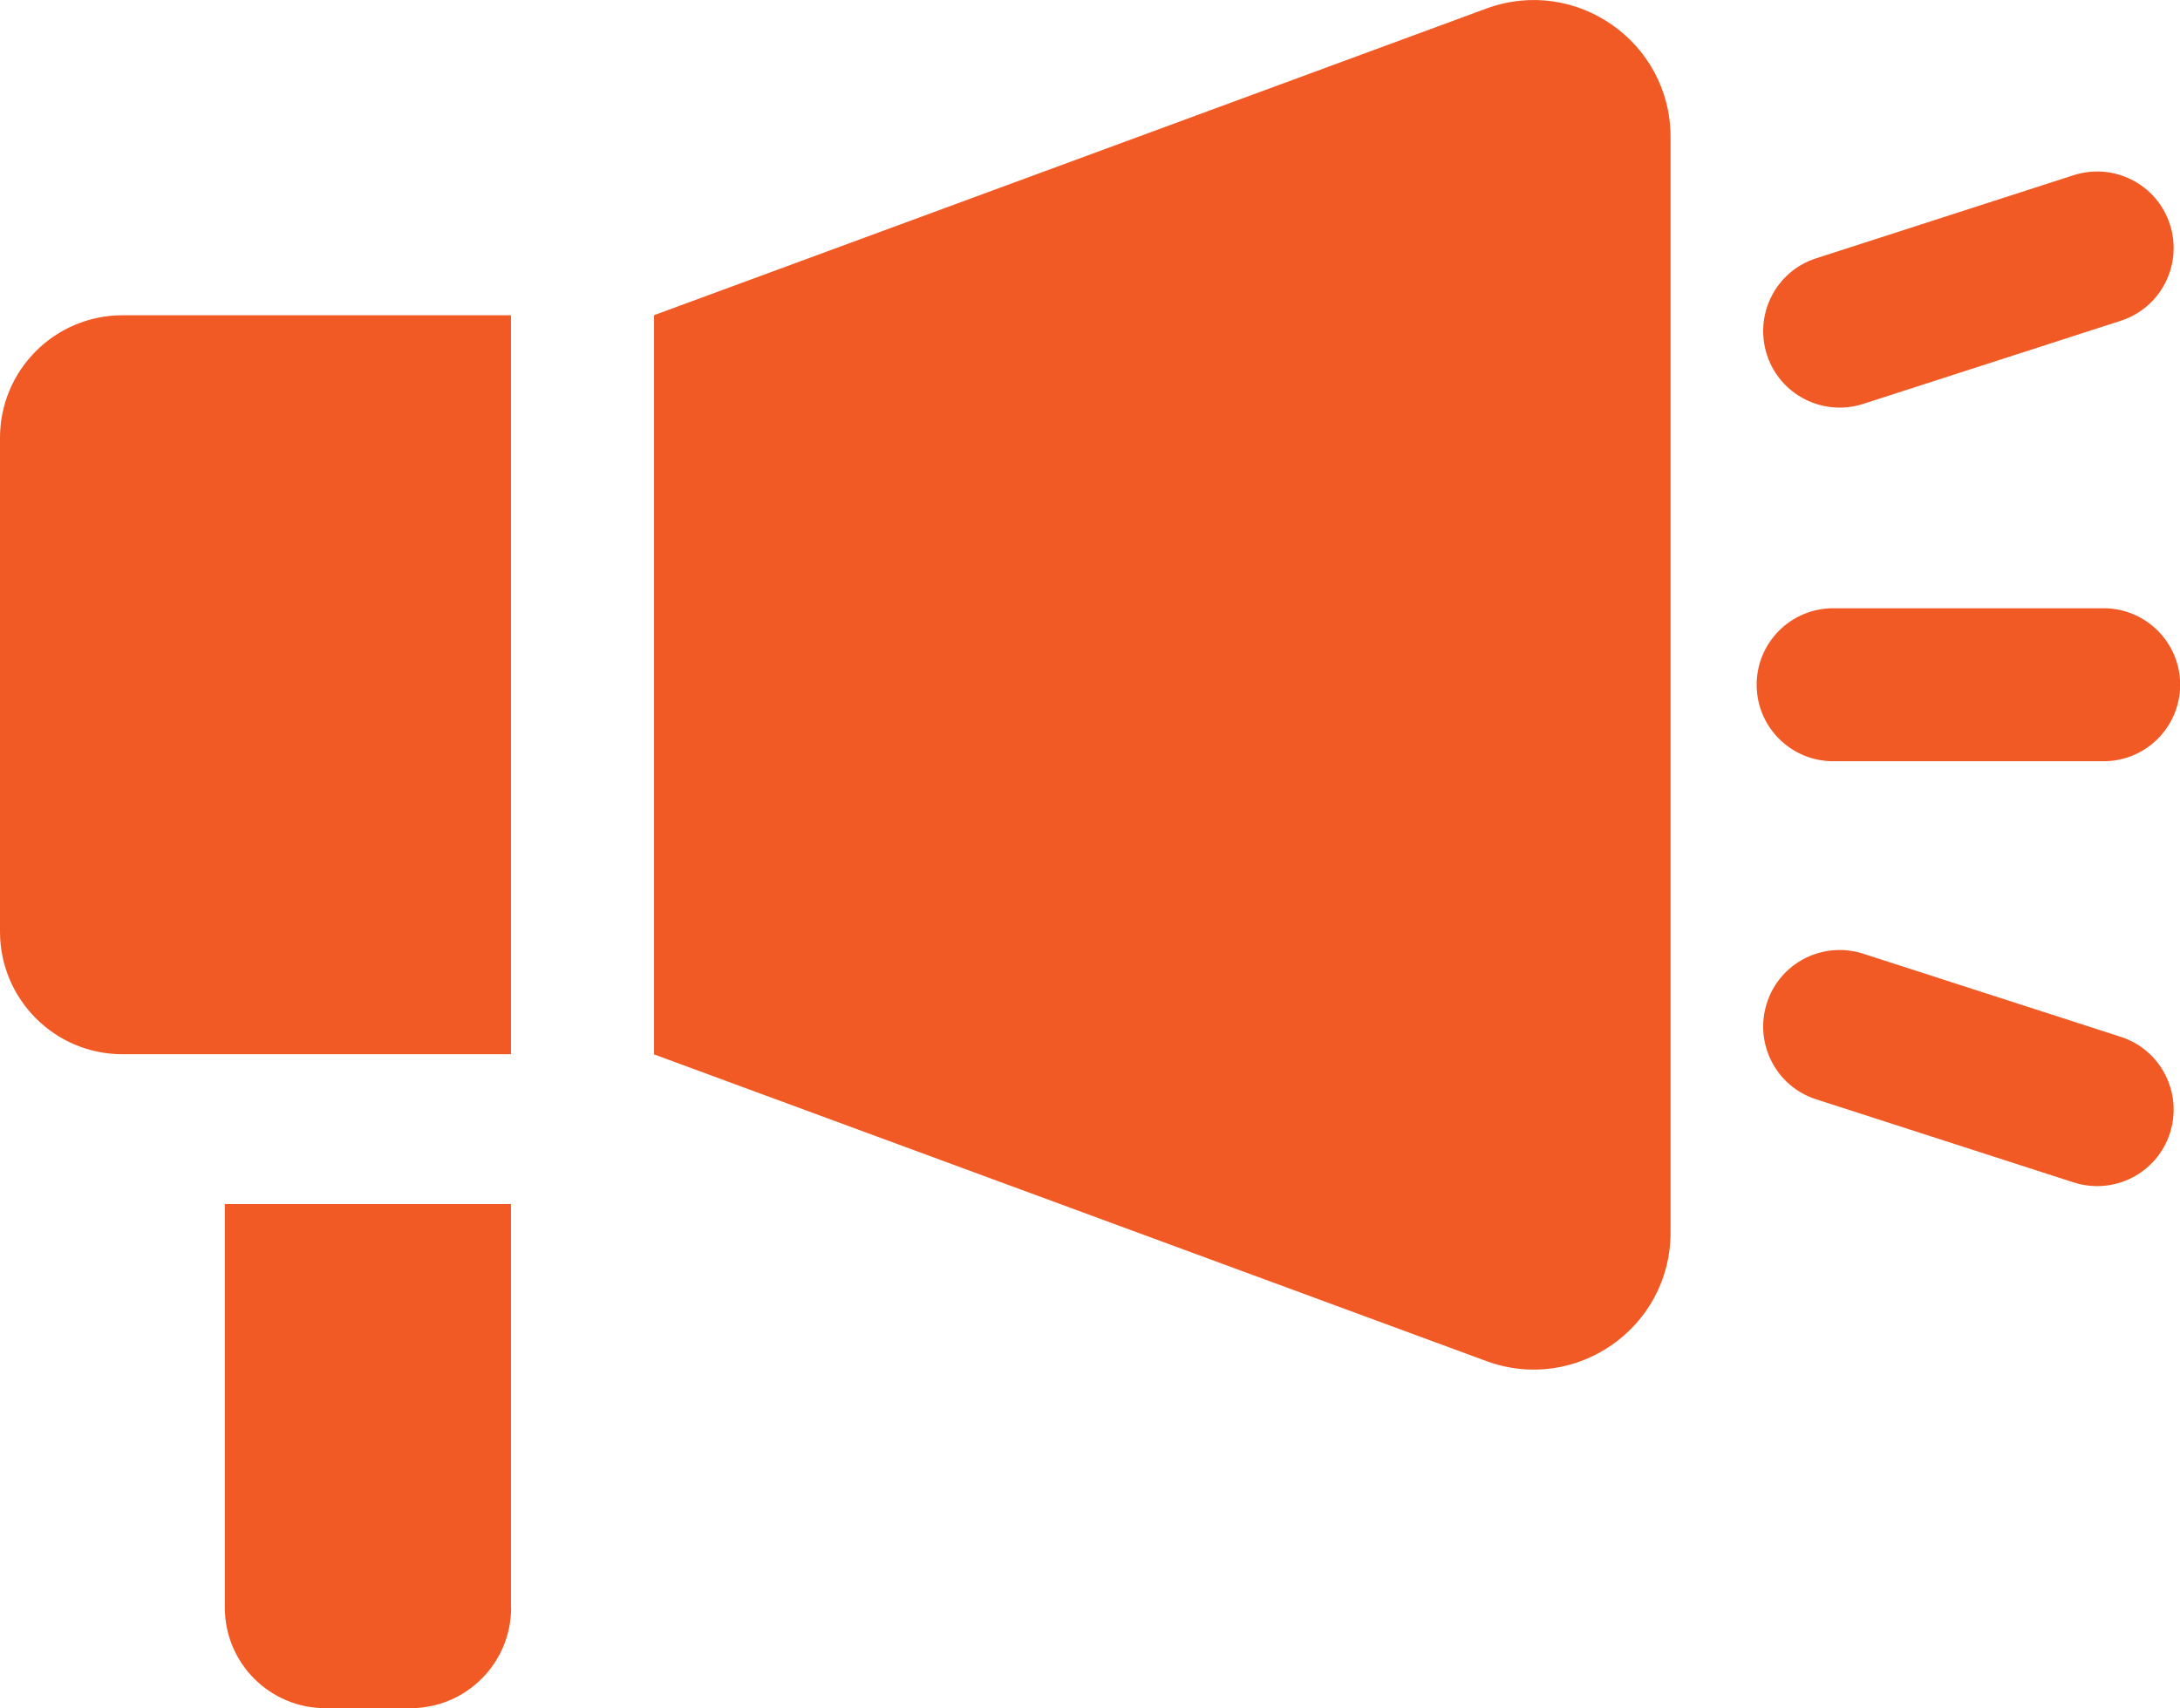 <?xml version="1.0" encoding="UTF-8"?>
<svg id="Capa_2" data-name="Capa 2" xmlns="http://www.w3.org/2000/svg" viewBox="0 0 145.06 113.68">
  <defs>
    <style>
      .cls-1 {
        fill: #f15a24;
        stroke-width: 0px;
      }
    </style>
  </defs>
  <g id="ICONS">
    <path id="Stay_Up_to_Date" data-name="Stay Up to Date" class="cls-1" d="m43.51,20.98L98.9.57c5.95-2.19,12.26,2.21,12.26,8.55v72.91c0,6.34-6.31,10.74-12.26,8.55l-55.38-20.41V20.98ZM8.16,70.16h25.84V20.98H8.16c-4.51,0-8.16,3.65-8.16,8.16v32.86c0,4.51,3.65,8.16,8.16,8.16Zm25.84,36.83v-26.86H14.96v26.86c0,3.69,2.99,6.69,6.69,6.69h5.67c3.69,0,6.69-2.99,6.69-6.69Zm111.07-61.42h0c0-2.81-2.28-5.09-5.09-5.09h-18c-2.81,0-5.09,2.28-5.09,5.09h0c0,2.81,2.28,5.09,5.09,5.09h18c2.81,0,5.09-2.28,5.09-5.09Zm-.68-30.63h0c-.86-2.68-3.73-4.14-6.41-3.28l-17.13,5.53c-2.68.86-4.14,3.73-3.28,6.41h0c.86,2.68,3.73,4.14,6.41,3.28l17.13-5.53c2.68-.86,4.14-3.73,3.28-6.41Zm-3.28,54.06l-17.13-5.53c-2.68-.86-5.55.6-6.41,3.28h0c-.86,2.68.6,5.55,3.28,6.41l17.13,5.53c2.68.86,5.55-.6,6.41-3.28h0c.86-2.68-.6-5.55-3.28-6.41Z"/>
  </g>
</svg>